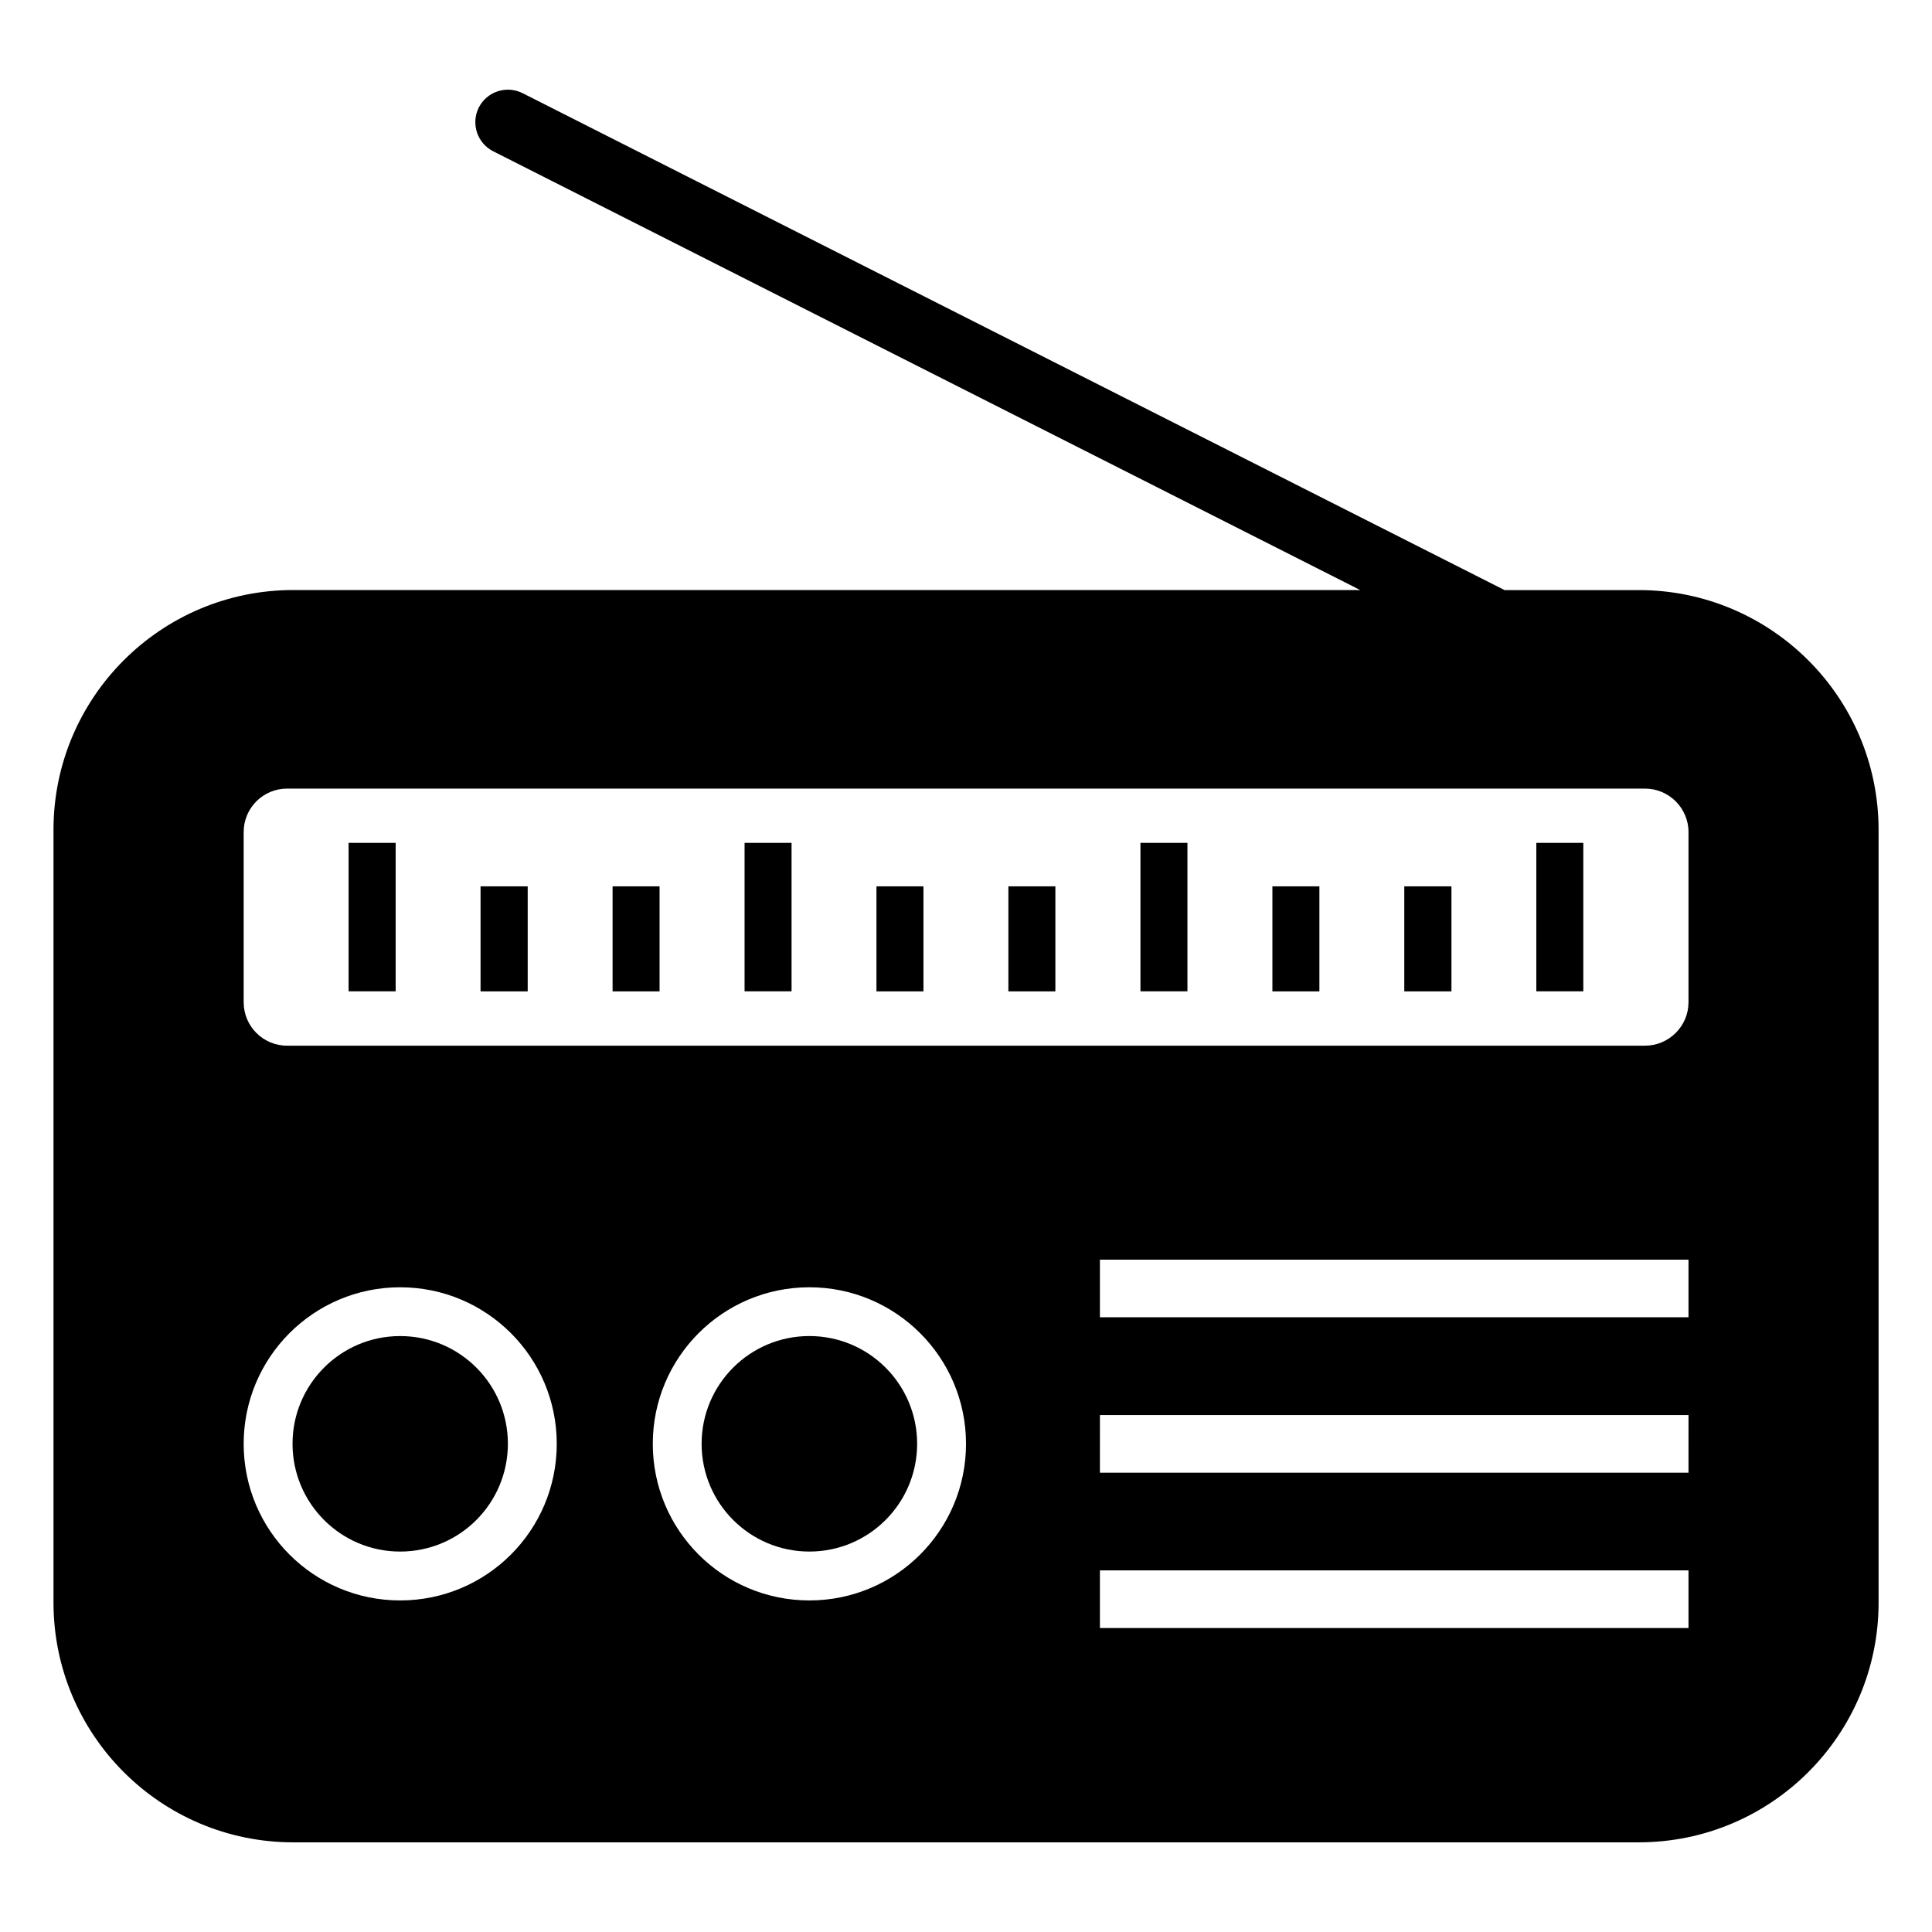 <?xml version="1.0" encoding="UTF-8"?>
<!-- Uploaded to: ICON Repo, www.svgrepo.com, Generator: ICON Repo Mixer Tools -->
<svg fill="#000000" width="800px" height="800px" version="1.1" viewBox="144 144 512 512" xmlns="http://www.w3.org/2000/svg">
 <g>
  <path d="m250.04 498.07c-15.758 0-28.516 12.797-28.516 28.535 0 15.781 12.758 28.574 28.516 28.574 15.801 0 28.555-12.797 28.555-28.574 0-15.738-12.746-28.535-28.555-28.535z"/>
  <path d="m578.26 300.38h-35.539l-260.21-131.68c-4.273-2.156-9.473-0.453-11.629 3.801-2.125 4.254-0.434 9.453 3.84 11.598l229.75 116.27-282.77-0.004c-35.074 0.012-63.527 28.469-63.527 63.551v204.77c0 35.086 28.457 63.551 63.531 63.551h356.57c35.105 0 63.57-28.457 63.57-63.551l-0.004-204.77c-0.008-35.082-28.465-63.539-63.578-63.539zm-328.22 267.75c-22.902 0-41.465-18.559-41.465-41.504 0-22.902 18.559-41.484 41.465-41.484 22.945 0 41.504 18.582 41.504 41.484 0 22.941-18.551 41.504-41.504 41.504zm108.46 0c-22.945 0-41.504-18.559-41.504-41.504 0-22.902 18.559-41.484 41.504-41.484 22.902 0 41.504 18.582 41.504 41.484 0 22.941-18.602 41.504-41.504 41.504zm232.97 7.312h-155.98v-15.277h155.98zm0-41.168h-155.98l0.004-15.266h155.98zm0-41.191h-155.98v-15.254h155.98zm0-83.473c0 6.348-5.199 11.508-11.547 11.508h-359.83c-6.379 0-11.516-5.16-11.516-11.508v-45.109c0-6.359 5.141-11.516 11.516-11.516h359.83c6.359 0 11.547 5.16 11.547 11.516z"/>
  <path d="m387.05 526.62c0 15.773-12.785 28.559-28.555 28.559-15.773 0-28.559-12.785-28.559-28.559 0-15.77 12.785-28.555 28.559-28.555 15.77 0 28.555 12.785 28.555 28.555"/>
  <path d="m236.38 367.37h12.473v39.336h-12.473z"/>
  <path d="m271.35 378.89h12.496v27.832h-12.496z"/>
  <path d="m306.34 378.89h12.453v27.832h-12.453z"/>
  <path d="m341.32 367.37h12.453v39.336h-12.453z"/>
  <path d="m376.27 378.89h12.453v27.832h-12.453z"/>
  <path d="m411.23 378.89h12.453v27.832h-12.453z"/>
  <path d="m446.23 367.37h12.453v39.336h-12.453z"/>
  <path d="m481.2 378.89h12.453v27.832h-12.453z"/>
  <path d="m516.15 378.89h12.496v27.832h-12.496z"/>
  <path d="m551.14 367.37h12.453v39.336h-12.453z"/>
 </g>
</svg>